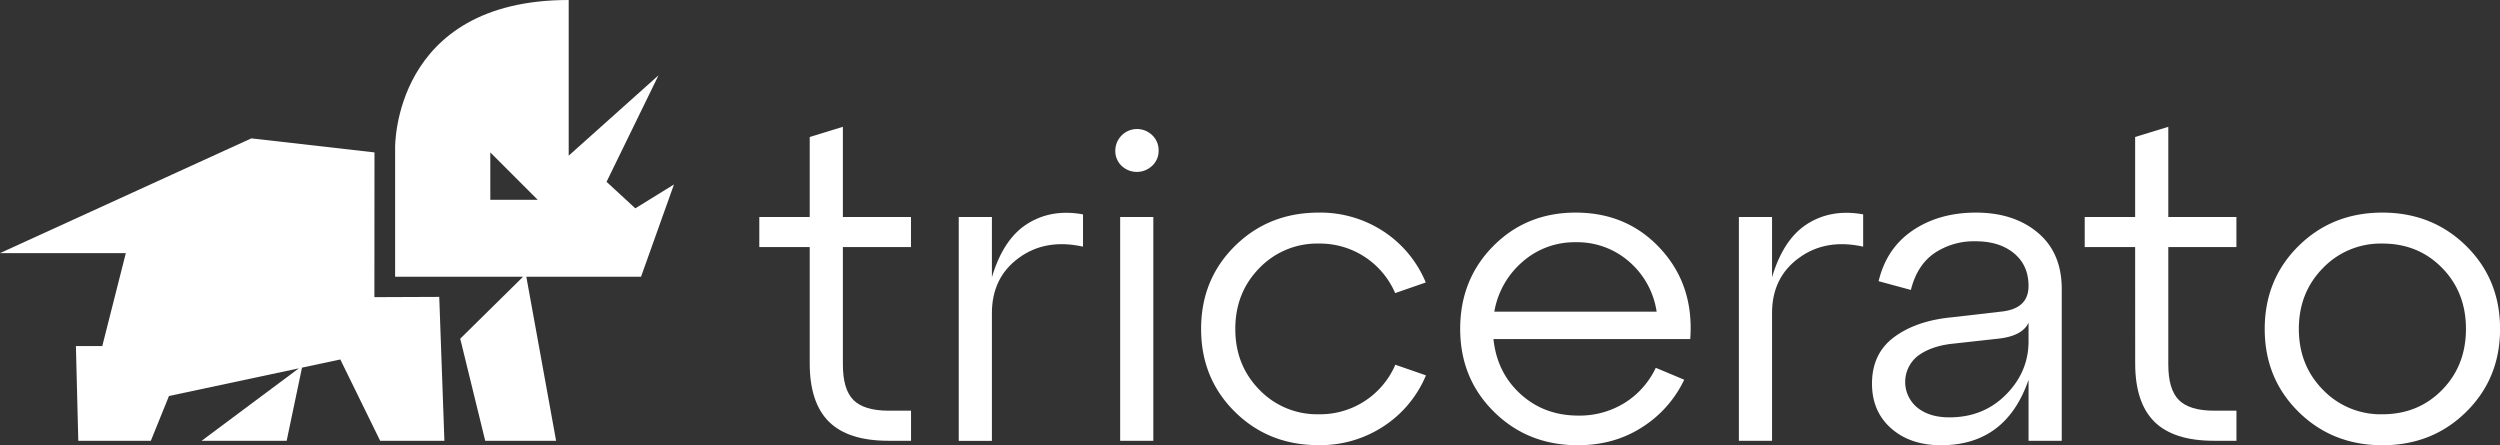 <svg xmlns="http://www.w3.org/2000/svg" viewBox="0 0 1143.45 203.64"><rect x="0" y="0" width="1143.45" height="203.64" fill="#333333" stroke="none"/><defs><style>.cls-1{fill:#fff;}</style></defs><g id="Livello_2" data-name="Livello 2"><g id="Livello_1-2" data-name="Livello 1"><polygon class="cls-1" points="171.24 135.91 171.28 69.71 114.95 63.29 0 115.77 57.55 115.77 57.55 115.77 46.78 158.29 46.78 158.29 34.72 158.29 35.81 201.61 35.85 201.47 35.82 201.61 68.99 201.61 77.29 181.12 136.69 168.46 92.21 201.61 131.11 201.62 138.13 168.15 155.65 164.41 173.88 201.61 203.26 201.61 200.9 135.79 171.24 135.91"/><path class="cls-1" d="M308.26,84.37,290.59,95.29,277.42,83.16l23.77-48.71L260.11,71.2V0h0c-80.63,0-79.39,67.65-79.39,67.65h0v58.91h58.54l-28.76,28.35,11.43,46.71h32.42l-13.62-75.06h52.47Zm-84,7V69.71l21.68,21.68Z"/><path class="cls-1" d="M370.35,113H347.29V99.26h23.06V62.65L385.52,58V99.26h31.15V113H385.52v53.8q0,11.34,4.85,16.18t16,4.86h10.32v13.76H406.35q-18.41,0-27.2-8.7t-8.8-26.7Z"/><path class="cls-1" d="M453.68,99.26v27.51q5.26-17.59,16.29-24.47t25.38-4.25v14.76Q478.16,109,465.92,118t-12.24,25.19v58.46H438.51V99.26Z"/><path class="cls-1" d="M510.12,68.92A9.94,9.94,0,0,1,527,61.84a9.46,9.46,0,0,1,2.93,7.08A9.22,9.22,0,0,1,527,75.8a10.15,10.15,0,0,1-14.06,0A9.36,9.36,0,0,1,510.12,68.92Zm17.39,132.7H512.34V99.26h15.17Z"/><path class="cls-1" d="M564.83,188.37q-15.47-15.28-15.47-37.93t15.47-37.93q15.48-15.27,38.33-15.27a52.68,52.68,0,0,1,29.64,8.6,51.4,51.4,0,0,1,19.32,23.36l-14,4.85a37.46,37.46,0,0,0-35-22.65A36.59,36.59,0,0,0,576,122.63q-11,11.22-11,27.81t11,27.81a36.59,36.59,0,0,0,27.2,11.23,37.45,37.45,0,0,0,35-22.66l14,4.86A51.4,51.4,0,0,1,632.8,195a52.68,52.68,0,0,1-29.64,8.6Q580.3,203.64,564.83,188.37Z"/><path class="cls-1" d="M720.69,97.24q23.67,0,38.94,16.69t13.45,41.16h-90q1.62,15.38,12.44,25.19t26.4,9.8a39,39,0,0,0,21.24-5.86,37.9,37.9,0,0,0,14.16-16l13,5.46A52.12,52.12,0,0,1,751,195.45q-12.75,8.19-29.33,8.19-22.86,0-38.33-15.27t-15.48-37.93q0-22.65,15.17-37.93T720.69,97.24Zm0,13.55a36,36,0,0,0-24.27,8.9,38.71,38.71,0,0,0-12.95,22.86h74.24a37.45,37.45,0,0,0-12.44-22.76A36,36,0,0,0,720.69,110.79Z"/><path class="cls-1" d="M810.5,99.26v27.51q5.25-17.59,16.28-24.47t25.39-4.25v14.76Q835,109,822.74,118T810.5,143.16v58.46H795.33V99.26Z"/><path class="cls-1" d="M903.75,97.24q17.38,0,28.32,9.2T943,132.23v69.39H927.82V173.7q-10.32,29.94-40.05,29.94-14,0-22.76-7.69t-8.8-20.43q0-13.76,10-21.24t26-9.1l22.86-2.63q12.74-1.22,12.74-11.73,0-9.51-6.68-15t-17.59-5.46a32.24,32.24,0,0,0-18.82,5.46q-7.89,5.46-10.72,16.79l-14.76-4q3.63-15.16,15.67-23.26T903.75,97.24Zm-12.14,93.65q15.57,0,25.89-10.41t10.32-24.38v-8.49q-2.84,6.06-13.76,7.28l-22,2.43q-9.3,1.22-15,5.56a15.16,15.16,0,0,0-.1,23.56Q882.5,190.9,891.61,190.89Z"/><path class="cls-1" d="M976.57,113H953.51V99.26h23.06V62.65L991.74,58V99.26h31.15V113H991.74v53.8q0,11.34,4.85,16.18t16,4.86h10.32v13.76h-10.32q-18.41,0-27.2-8.7t-8.8-26.7Z"/><path class="cls-1" d="M1051.31,188.37q-15.48-15.28-15.47-37.93t15.47-37.93q15.48-15.27,38.33-15.27T1128,112.51q15.48,15.28,15.48,37.93T1128,188.37q-15.46,15.27-38.33,15.27T1051.31,188.37Zm11.13-65.74q-11,11.22-11,27.81t11,27.81a36.57,36.57,0,0,0,27.2,11.23q16.39,0,27.31-11.13t10.93-27.91q0-16.78-10.93-27.92t-27.31-11.12A36.57,36.57,0,0,0,1062.44,122.63Z"/></g></g></svg>